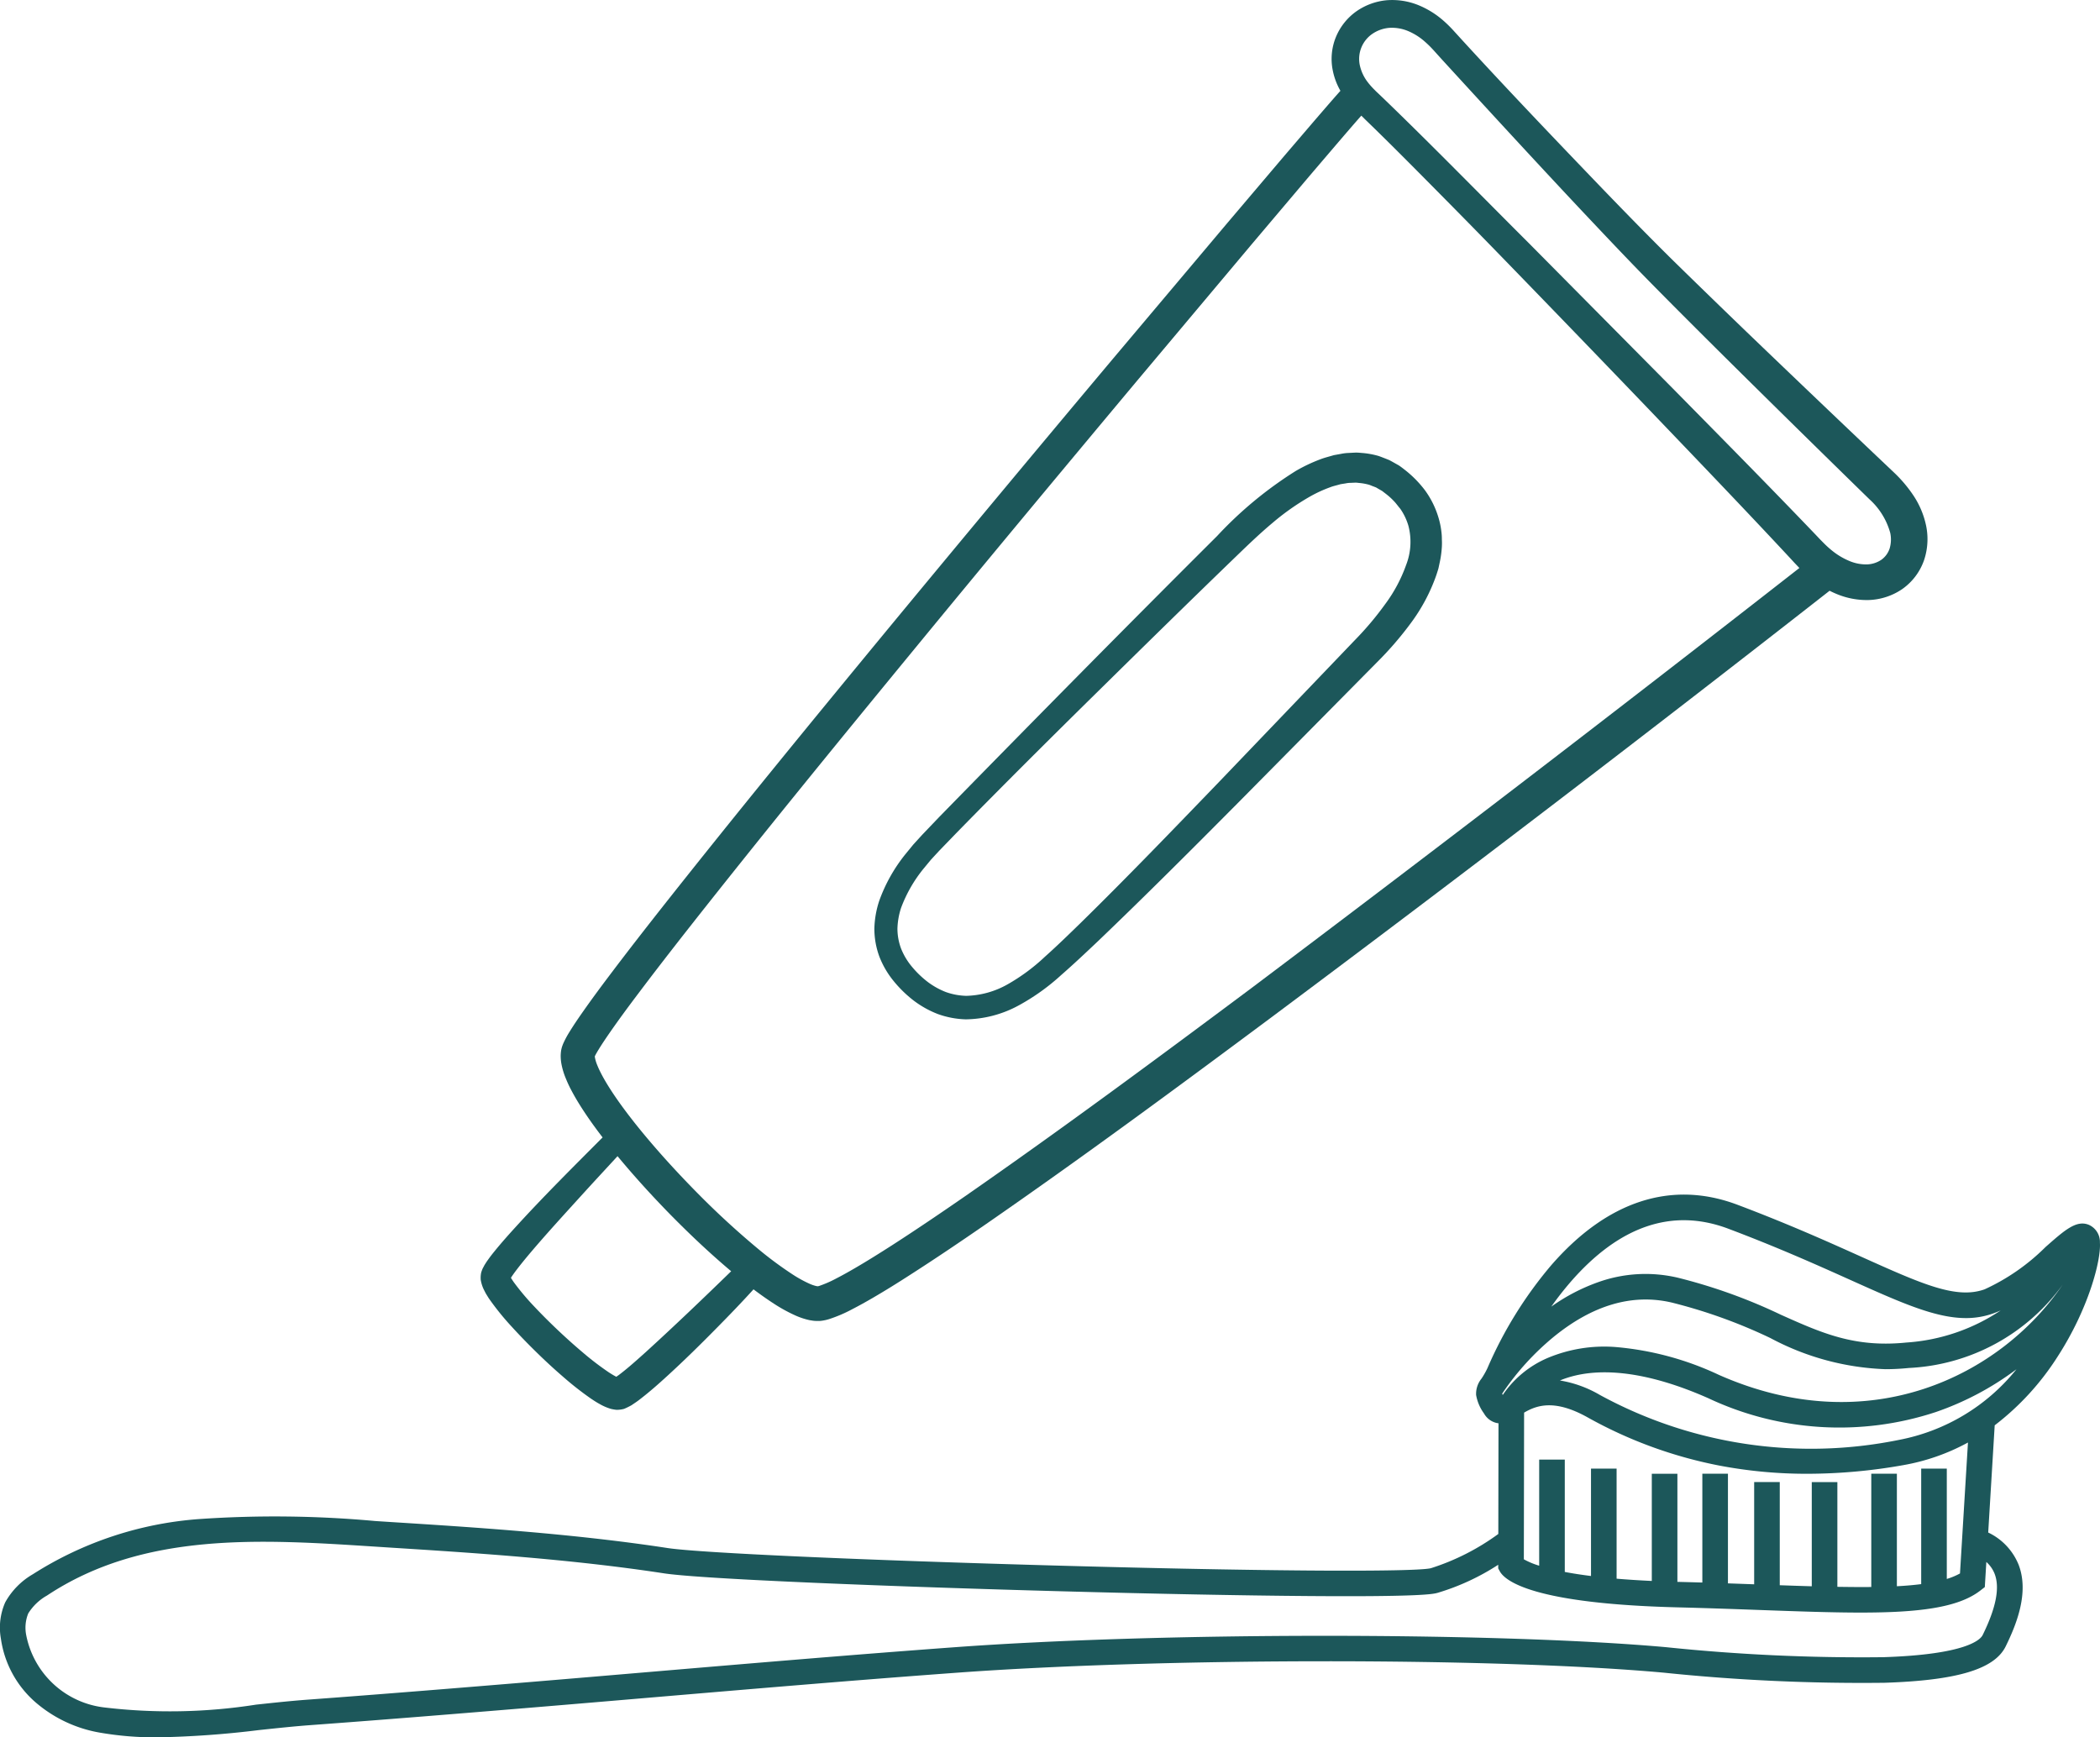 <svg xmlns="http://www.w3.org/2000/svg" width="124.282" height="102.827" viewBox="0 0 124.282 102.827">
  <g id="Group_2257" data-name="Group 2257" transform="translate(3161.999 -192.076)">
    <g id="Group_2256" data-name="Group 2256" transform="translate(-3133.554 192.076)">
      <path id="Path_6039" data-name="Path 6039" d="M-3097.168,355.045c0,.007-.008.015,0,0Z" transform="translate(3098.873 -279.264)" fill="#1c575a" class="fill-primary"/>
      <path id="Path_6040" data-name="Path 6040" d="M-3019.664,250.444l-.389-.219c-.066-.035-.13-.073-.2-.106l-.211-.084c-.141-.053-.281-.112-.424-.158a4.921,4.921,0,0,0-.887-.166c-.149-.01-.3-.03-.447-.028l-.439.022a2.654,2.654,0,0,0-.43.054l-.423.076c-.266.081-.543.145-.8.245a9.508,9.508,0,0,0-1.452.689,23.1,23.1,0,0,0-4.658,3.852c-5.527,5.508-10.989,11.05-16.447,16.631l-1.016,1.063-.511.561-.485.592a9.535,9.535,0,0,0-1.535,2.739,5.662,5.662,0,0,0-.289,1.639,4.761,4.761,0,0,0,.3,1.679,5.315,5.315,0,0,0,.845,1.441,7.153,7.153,0,0,0,1.158,1.132,5.857,5.857,0,0,0,1.448.813,5.288,5.288,0,0,0,1.659.316,6.715,6.715,0,0,0,3.135-.826,12.8,12.8,0,0,0,2.506-1.791c.752-.656,1.461-1.327,2.173-2,2.827-2.705,5.581-5.463,8.329-8.229l8.211-8.305a20.143,20.143,0,0,0,2-2.322,10.637,10.637,0,0,0,1.495-2.823c.042-.133.087-.264.125-.4l.089-.416a6.008,6.008,0,0,0,.112-.855,3.9,3.9,0,0,0,0-.44,3.2,3.2,0,0,0-.026-.442,4.734,4.734,0,0,0-.183-.876,5.3,5.3,0,0,0-.787-1.583,6.5,6.5,0,0,0-1.2-1.218C-3019.428,250.615-3019.543,250.526-3019.664,250.444Zm.074,2.554a3.45,3.45,0,0,1,.491,1.027,3.77,3.77,0,0,1-.139,2.312,8.851,8.851,0,0,1-1.237,2.314,18.4,18.4,0,0,1-1.783,2.118l-8.087,8.444c-2.7,2.8-5.4,5.607-8.169,8.322-.693.675-1.39,1.353-2.1,1.986a11.407,11.407,0,0,1-2.209,1.634,5.211,5.211,0,0,1-2.448.681,3.917,3.917,0,0,1-1.2-.223,4.464,4.464,0,0,1-1.091-.61,5.77,5.77,0,0,1-.93-.9,3.93,3.93,0,0,1-.634-1.063,3.385,3.385,0,0,1-.216-1.177,4.307,4.307,0,0,1,.213-1.227,8.175,8.175,0,0,1,1.328-2.322l.443-.536.476-.516,1.008-1.043c2.716-2.777,5.478-5.526,8.252-8.257s5.553-5.462,8.35-8.161c.7-.676,1.39-1.338,2.106-1.938a14.564,14.564,0,0,1,2.253-1.586,7.826,7.826,0,0,1,1.191-.546c.2-.077.4-.114.6-.177l.3-.047a1.465,1.465,0,0,1,.294-.033l.29-.012c.1,0,.188.018.281.024a3.187,3.187,0,0,1,.544.106c.087.031.172.071.258.1l.129.05c.042.021.082.048.123.071l.246.141.232.179a3.769,3.769,0,0,1,.444.4C-3019.832,252.681-3019.722,252.848-3019.589,253Z" transform="translate(3074.009 -222.896)" fill="#1c575a" class="fill-primary"/>
      <path id="Path_6041" data-name="Path 6041" d="M-3043.833,193.313a5.245,5.245,0,0,0-1.515-.94,4.13,4.13,0,0,0-1.853-.283,3.727,3.727,0,0,0-1.806.662,3.492,3.492,0,0,0-1.208,1.526,3.41,3.41,0,0,0-.187,1.941,3.966,3.966,0,0,0,.458,1.231c-.551.619-1.067,1.222-1.595,1.834l-1.706,1.993-3.393,4-6.755,8.017q-6.739,8.03-13.416,16.112c-4.446,5.395-8.876,10.8-13.216,16.293-1.083,1.376-2.161,2.757-3.219,4.163-.529.7-1.053,1.412-1.566,2.144-.257.368-.51.737-.759,1.143a5.481,5.481,0,0,0-.383.719l-.054.144a2.193,2.193,0,0,0-.056.221,2.537,2.537,0,0,0-.028.321,2.677,2.677,0,0,0,.05.527,4.253,4.253,0,0,0,.248.812c.1.244.2.466.316.682.224.43.467.829.719,1.215.365.558.75,1.089,1.147,1.605-1.692,1.7-3.407,3.4-5.047,5.193-.464.507-.922,1.017-1.372,1.573-.113.139-.224.282-.337.439-.056.078-.113.157-.171.252-.029.046-.057.086-.089.148l-.046.087a.8.8,0,0,0-.05.1c-.02.047-.037.094-.053.142-.008.026-.016.044-.023.076s-.015.083-.02.126a1.585,1.585,0,0,0-.007.257.5.5,0,0,0,.012.088l.015.071a2.043,2.043,0,0,0,.152.441c.052.1.1.205.159.3s.106.175.16.255a15.834,15.834,0,0,0,1.362,1.68c.472.517.957,1.014,1.454,1.5s1.005.957,1.535,1.414a18.735,18.735,0,0,0,1.686,1.324c.158.105.314.209.5.31a3.075,3.075,0,0,0,.683.294,2.826,2.826,0,0,0,.3.051,1.485,1.485,0,0,0,.259-.013c.045-.007.089-.014.133-.024a.485.485,0,0,0,.1-.028,4.588,4.588,0,0,0,.416-.205c.164-.113.351-.233.49-.345.588-.452,1.1-.906,1.609-1.372,1.017-.929,1.989-1.886,2.946-2.858.74-.749,1.464-1.5,2.176-2.284.386.291.784.574,1.2.844a9.306,9.306,0,0,0,1.291.708,4.213,4.213,0,0,0,.826.272c.087.014.172.029.263.039a2.553,2.553,0,0,0,.309.008c.06,0,.119-.009.178-.016l.138-.025c.1-.018.164-.039.242-.06a8.328,8.328,0,0,0,1.387-.59c.412-.212.806-.432,1.195-.658.776-.451,1.526-.919,2.27-1.4,1.486-.953,2.94-1.936,4.385-2.932,5.767-3.99,11.394-8.14,17-12.315q16.646-12.428,33-25.222c.127.065.258.126.393.182a4.63,4.63,0,0,0,1.908.368,3.74,3.74,0,0,0,1.988-.642,3.486,3.486,0,0,0,1.3-1.714,3.926,3.926,0,0,0,.12-2.058,5.1,5.1,0,0,0-.731-1.748,7.943,7.943,0,0,0-1.133-1.354q-4.383-4.152-8.739-8.337-2.174-2.094-4.325-4.2c-1.426-1.406-2.828-2.844-4.224-4.292-2.785-2.9-5.571-5.814-8.284-8.776l-.505-.554A7.543,7.543,0,0,0-3043.833,193.313Zm-55.29,74.545v0C-3099.132,267.872-3099.127,267.864-3099.124,267.857Zm13.12-.54c-1.666,1.62-3.364,3.245-5.071,4.8-.493.441-.995.894-1.483,1.268-.088.071-.165.122-.242.175-.027-.013-.055-.028-.084-.045-.113-.059-.241-.14-.366-.221a17.092,17.092,0,0,1-1.526-1.166c-.5-.422-.995-.866-1.475-1.32s-.95-.922-1.4-1.4a14.67,14.67,0,0,1-1.223-1.455c-.042-.06-.076-.115-.115-.172-.017-.027-.032-.053-.047-.078.023-.037.049-.076.076-.116.082-.12.175-.248.272-.374.39-.509.824-1.021,1.261-1.526.878-1.011,1.792-2.007,2.7-3.008.662-.728,1.33-1.445,2-2.175.995,1.2,2.043,2.351,3.129,3.461C-3088.452,265.129-3087.265,266.253-3086,267.317Zm5.128.887Zm36.633-64.84q2.125,2.144,4.227,4.313,4.207,4.334,8.39,8.694c2.781,2.906,5.583,5.821,8.306,8.748l.251.273.286.3q-16.115,12.589-32.46,24.888c-5.592,4.175-11.205,8.328-16.922,12.3-1.43.989-2.868,1.964-4.321,2.9-.727.466-1.458.924-2.191,1.351-.367.214-.735.42-1.1.608a6.7,6.7,0,0,1-1.015.445.67.67,0,0,1-.076.019l-.013,0a.028.028,0,0,0-.014,0,.557.557,0,0,0-.061-.009,2.233,2.233,0,0,1-.415-.142,7.353,7.353,0,0,1-1-.552,21.954,21.954,0,0,1-2.007-1.485,49.323,49.323,0,0,1-3.769-3.478c-1.2-1.224-2.358-2.5-3.425-3.826-.531-.664-1.041-1.341-1.494-2.032-.226-.345-.437-.693-.617-1.037-.089-.172-.172-.343-.236-.505a2.3,2.3,0,0,1-.139-.437.616.616,0,0,1-.014-.106c.043-.093.135-.258.224-.4.207-.339.446-.691.688-1.04.488-.7,1-1.4,1.521-2.09,1.041-1.387,2.109-2.762,3.185-4.132,4.311-5.477,8.731-10.885,13.162-16.28s8.9-10.764,13.379-16.121l6.736-8.021,3.383-4,1.7-1.991c.46-.535.927-1.081,1.386-1.6l.2.2C-3047.077,200.5-3045.656,201.936-3044.242,203.364Zm-.215-8.344.51.565c2.729,2.981,5.454,5.946,8.217,8.889,1.384,1.468,2.77,2.94,4.192,4.384s2.847,2.865,4.278,4.286q4.3,4.261,8.625,8.482a4.173,4.173,0,0,1,1.229,1.986,1.867,1.867,0,0,1-.034.923,1.333,1.333,0,0,1-.482.665,1.607,1.607,0,0,1-.846.279,2.54,2.54,0,0,1-1.036-.194,4.15,4.15,0,0,1-1.034-.613,5.722,5.722,0,0,1-.479-.43l-.236-.238-.264-.279c-2.808-2.934-5.631-5.788-8.462-8.664l-8.51-8.591c-2.856-2.85-5.661-5.726-8.583-8.547l-.278-.265c-.089-.086-.2-.184-.261-.253a4.238,4.238,0,0,1-.415-.465,2.518,2.518,0,0,1-.476-1.028,1.8,1.8,0,0,1,.742-1.829,2.091,2.091,0,0,1,1-.359,2.489,2.489,0,0,1,1.1.18,3.613,3.613,0,0,1,1.033.654A5.992,5.992,0,0,1-3044.458,195.021Z" transform="translate(3100.828 -192.076)" fill="#1c575a" class="fill-primary"/>
    </g>
    <path id="Path_6042" data-name="Path 6042" d="M-3040.234,353.728c1.839-2.837,2.586-5.71,2.512-6.757a1.107,1.107,0,0,0-.655-1.055c-.736-.3-1.425.307-2.566,1.316a12.453,12.453,0,0,1-3.6,2.5c-1.681.6-3.682-.3-7.314-1.933-1.924-.865-4.317-1.941-7.319-3.072-3.907-1.472-7.726-.224-11.044,3.61a24.241,24.241,0,0,0-3.752,6.066,4.645,4.645,0,0,1-.352.619,1.42,1.42,0,0,0-.315.969,2.6,2.6,0,0,0,.465,1.088,1.154,1.154,0,0,0,.729.56,1.093,1.093,0,0,0,.13.022l-.011,6.551a13.825,13.825,0,0,1-3.985,2.025c-.747.2-7.889.237-21.808-.144-11.66-.319-21.487-.759-23.366-1.047-5.606-.858-11.53-1.233-16.291-1.534l-1.007-.065a65.352,65.352,0,0,0-10.343-.123,21.133,21.133,0,0,0-9.926,3.27,4.365,4.365,0,0,0-1.638,1.665,3.706,3.706,0,0,0-.254,2.161,6.119,6.119,0,0,0,2.056,3.763,7.861,7.861,0,0,0,3.813,1.79,19.2,19.2,0,0,0,3.416.276,57.058,57.058,0,0,0,5.978-.429c1.074-.114,2.089-.223,3.073-.295,4.428-.325,8.947-.695,12.834-1.017,2.563-.212,5.168-.433,7.688-.648,5.646-.479,11.485-.976,17.23-1.4l.544-.04c12.3-.895,31.814-.9,41.763,0a113.26,113.26,0,0,0,13.067.6c4.3-.139,6.519-.8,7.184-2.156.631-1.284,1.4-3.182.765-4.829a3.61,3.61,0,0,0-1.8-1.908l.384-6.345A15.788,15.788,0,0,0-3040.234,353.728Zm-9.382,4.917a26.1,26.1,0,0,1-17.7-2.661,6.869,6.869,0,0,0-2.363-.856c2.169-.9,5.2-.535,8.779,1.049a18.206,18.206,0,0,0,13.459.822,17.325,17.325,0,0,0,4.78-2.535A11.73,11.73,0,0,1-3049.616,358.645Zm-23.483-2.732.038-.059.066-.1h0a15.714,15.714,0,0,1,2.916-3.183c2.332-1.912,4.694-2.6,7.022-2.054a30.8,30.8,0,0,1,5.833,2.1,15.593,15.593,0,0,0,6.816,1.843,13.717,13.717,0,0,0,1.387-.073,11.923,11.923,0,0,0,9.1-4.937c-3.687,5.407-11.462,9.284-20.358,5.343a17.886,17.886,0,0,0-6.1-1.644,8.657,8.657,0,0,0-4.023.645,6.1,6.1,0,0,0-2.659,2.187C-3073.078,355.955-3073.089,355.932-3073.1,355.913Zm4.021-6.583c2.907-3.359,6.057-4.43,9.364-3.184,2.958,1.115,5.328,2.18,7.232,3.036,2.955,1.328,5.012,2.253,6.827,2.253a4.763,4.763,0,0,0,1.617-.275c.149-.053.3-.113.444-.178a11.378,11.378,0,0,1-5.581,1.9c-3.061.311-4.99-.553-7.432-1.646a32.041,32.041,0,0,0-6.1-2.192,8.339,8.339,0,0,0-4.728.272,11.255,11.255,0,0,0-2.754,1.44C-3069.854,350.279-3069.482,349.8-3069.077,349.33Zm25.127,17.247c.315.822.083,2.005-.71,3.618-.131.267-.943,1.151-5.873,1.31a111.864,111.864,0,0,1-12.883-.594c-4.688-.421-11.963-.666-19.959-.671h-.243c-8.011,0-15.948.243-21.806.67l-.546.04c-5.753.425-11.6.922-17.247,1.4-2.519.214-5.123.436-7.684.648-3.884.321-8.4.691-12.82,1.016-1.01.073-2.036.183-3.123.3a32.92,32.92,0,0,1-8.963.168,5.341,5.341,0,0,1-4.639-4.278,2.251,2.251,0,0,1,.119-1.287,3.08,3.08,0,0,1,1.111-1.061c5.7-3.782,12.633-3.333,19.334-2.9l1.009.065c4.73.3,10.617.671,16.157,1.52,2.293.352,13.821.8,23.56,1.064,5.545.152,10.715.252,14.558.281,6.772.053,7.428-.122,7.675-.188a13.8,13.8,0,0,0,3.592-1.663v.216l.094.171c.313.57,1.967,1.919,10.529,2.134,1.724.043,3.316.1,4.855.156,2.248.081,4.238.153,5.965.153,3.387,0,5.763-.276,7.084-1.3l.271-.21.09-1.485A1.831,1.831,0,0,1-3043.95,366.578Zm-2.052-.028a3.9,3.9,0,0,1-.781.325v-6.531h-1.515v6.838q-.648.083-1.439.125v-6.661h-1.515v6.706c-.628.007-1.3,0-2.007-.01v-6.2h-1.515v6.167q-.913-.026-1.894-.062v-6.106h-1.515v6.051l-1.552-.055v-6.489h-1.515v6.44q-.7-.021-1.419-.039l-.057,0v-6.4h-1.515v6.345q-1.107-.052-2.083-.134v-6.514h-1.515V366.7q-.843-.105-1.552-.24v-6.648h-1.515v6.278a4.538,4.538,0,0,1-.908-.378l.015-8.681c.751-.441,1.808-.807,3.752.277a26.176,26.176,0,0,0,7.8,2.856,27.581,27.581,0,0,0,5.224.486,32.57,32.57,0,0,0,5.674-.513,12.459,12.459,0,0,0,3.819-1.337Z" transform="translate(0 -81.347)" fill="#1c575a" class="fill-primary"/>
  </g>
</svg>
